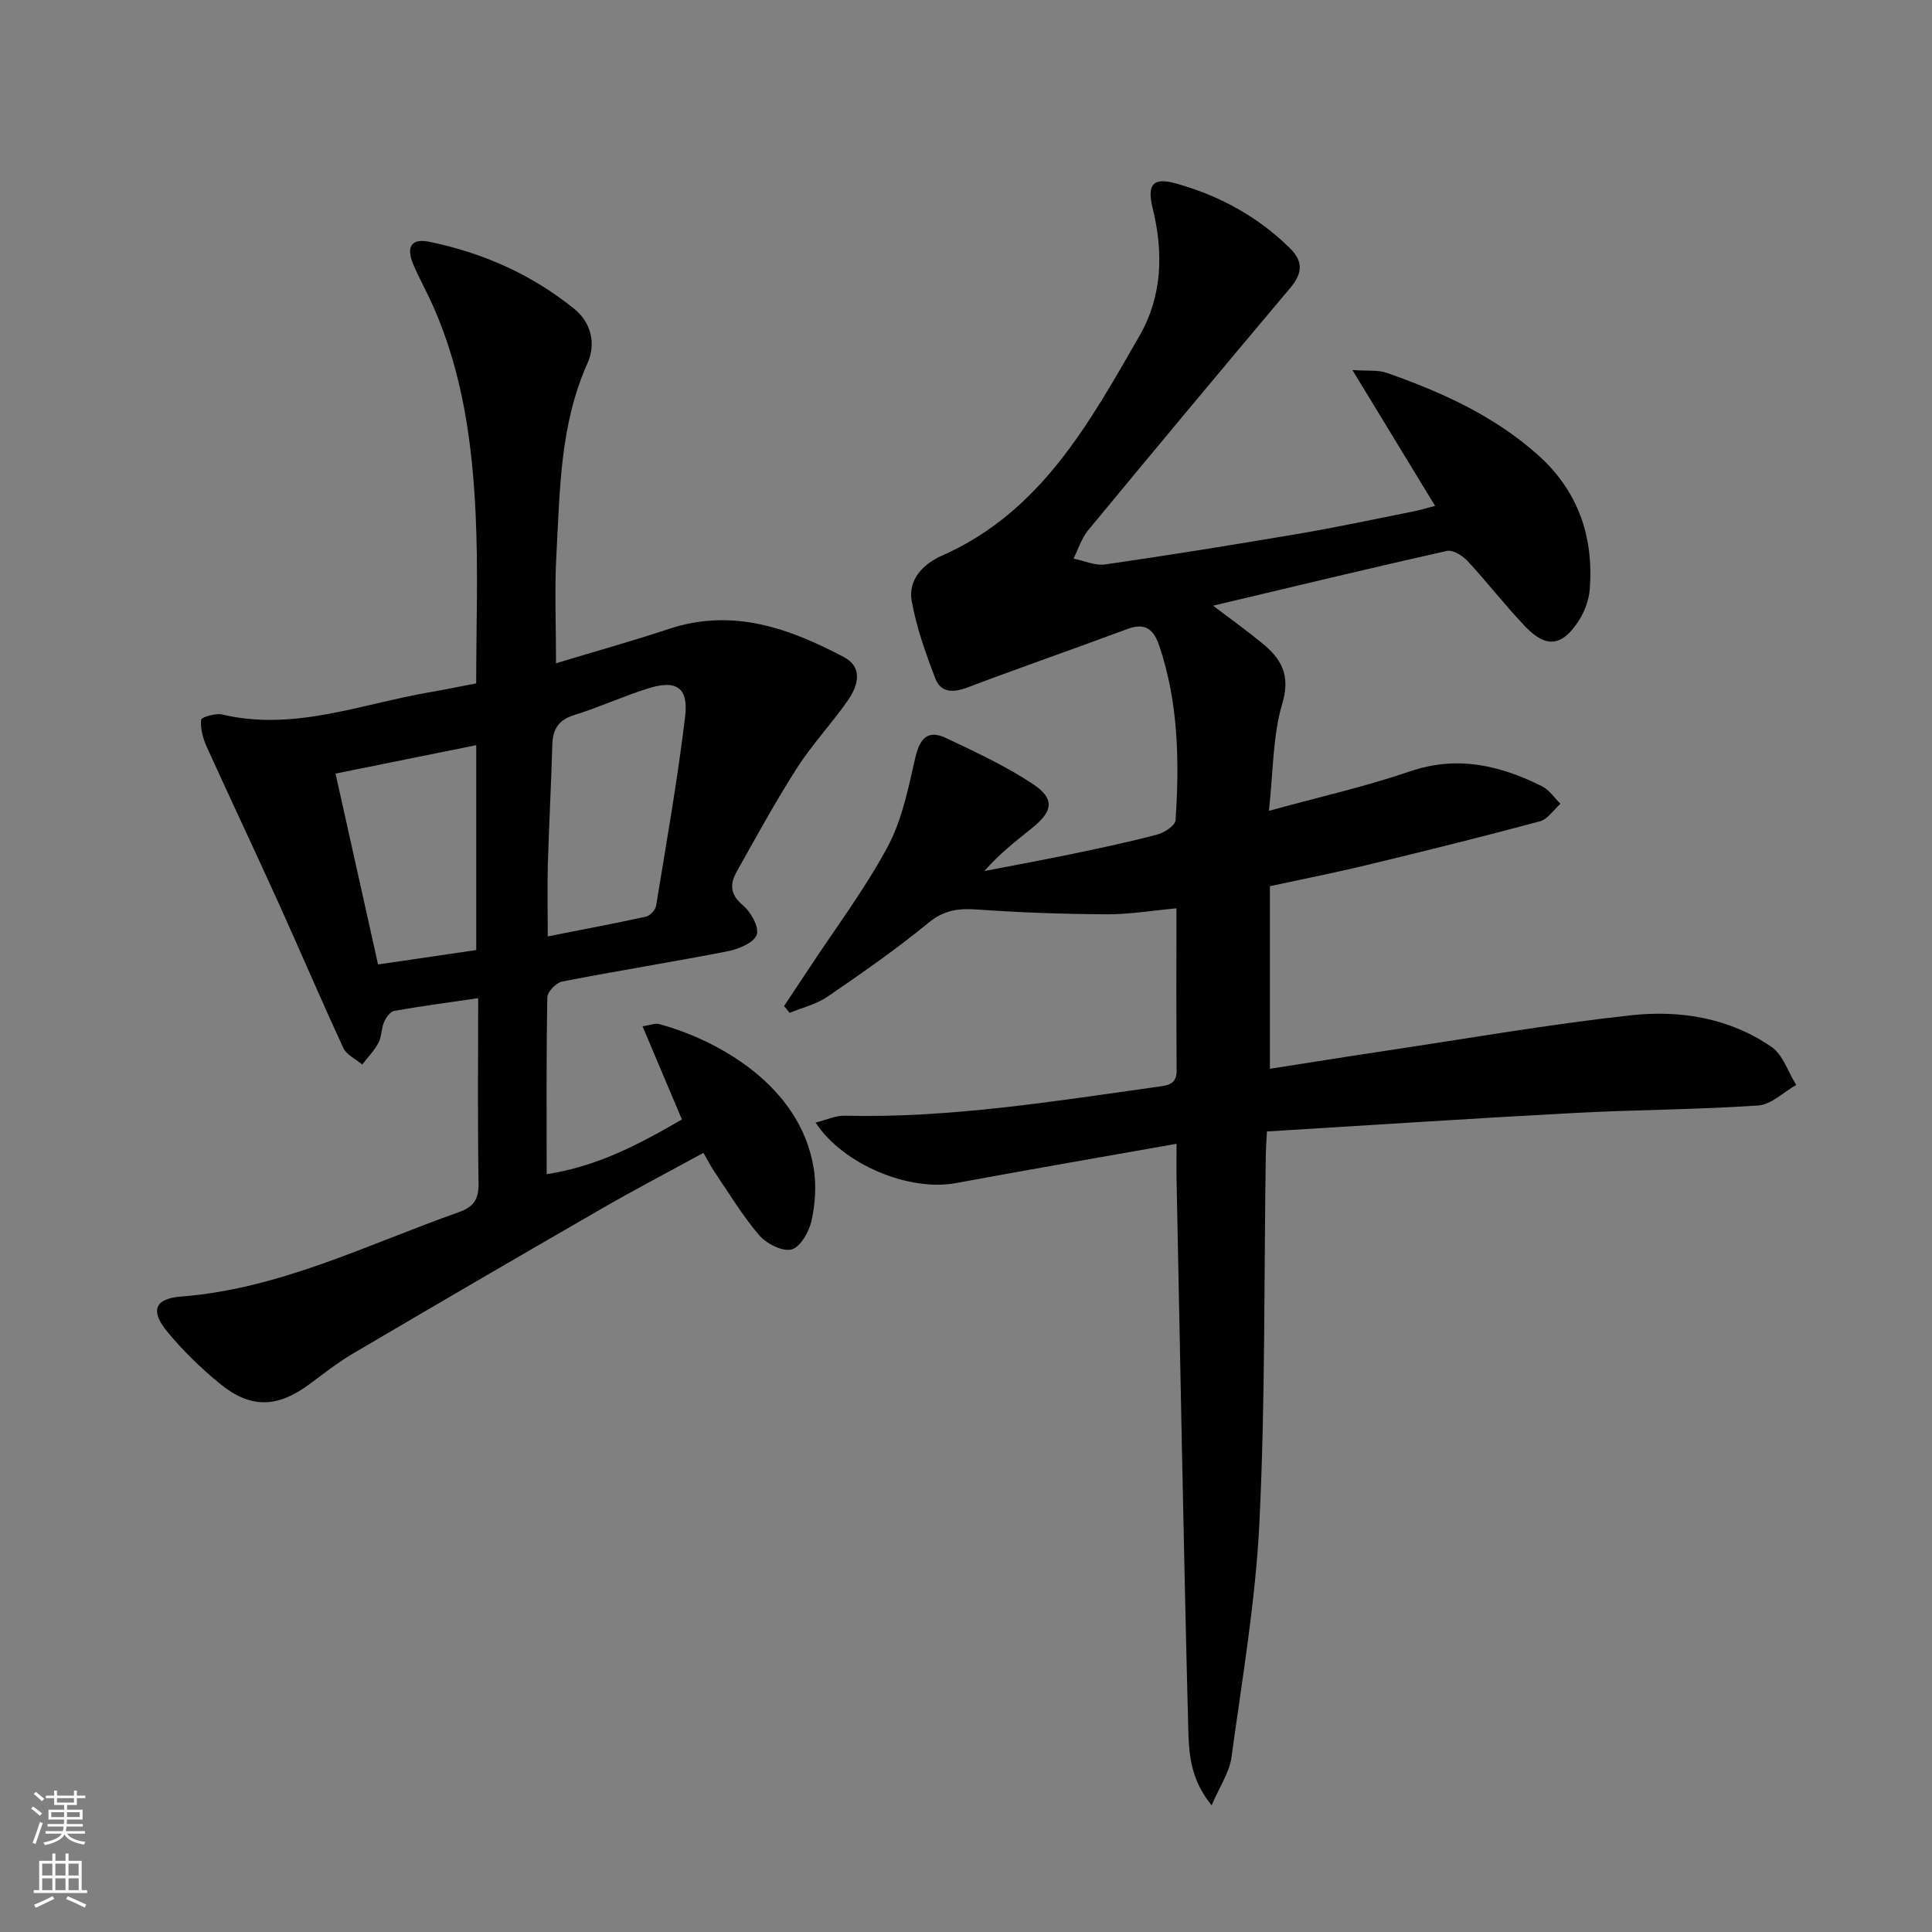 <svg enable-background="new 0 0 400 400" viewBox="0 0 400 400" xmlns="http://www.w3.org/2000/svg"><rect x="0" y="0" width="400" height="400" fill="#808080" stroke="none"/><path d="m243.59 236.81c-16.01 2.84-30.87 5.39-45.7 8.14-9.54 1.77-23.24-3.72-29.04-12.53 2.22-.55 4.14-1.47 6.04-1.42 21.9.52 43.41-3.01 64.97-6.02 2.24-.31 3.78-.62 3.75-3.41-.09-10.98-.04-21.96-.04-33.51-5.12.47-9.83 1.27-14.54 1.24-8.94-.05-17.89-.37-26.8-1-3.82-.27-6.8.13-9.98 2.74-6.67 5.47-13.78 10.42-20.91 15.3-2.3 1.58-5.21 2.27-7.84 3.36-.39-.47-.78-.93-1.17-1.4 1.75-2.64 3.51-5.27 5.25-7.91 5.47-8.32 11.51-16.34 16.2-25.08 2.98-5.56 4.28-12.12 5.71-18.37.91-3.98 2.52-5.97 6.4-4.13 6.12 2.9 12.33 5.78 17.95 9.51 4.57 3.03 4.2 5.6-.07 9.04-3.36 2.71-6.78 5.34-9.97 8.98 6.14-1.19 12.29-2.32 18.42-3.59 5.85-1.22 11.69-2.46 17.46-3.99 1.45-.39 3.64-1.86 3.71-2.95.8-12.16.6-24.26-3.34-36.01-1.12-3.34-2.79-5.01-6.61-3.58-11 4.1-22.1 7.93-33.07 12.09-2.98 1.13-5.57 1.16-6.72-1.84-2.01-5.21-3.9-10.57-4.89-16.03-.8-4.44 2.41-7.7 6.2-9.37 20.5-9.04 30.52-27.4 40.91-45.45 4.84-8.41 5.01-17.4 2.76-26.6-1.18-4.84.08-6.36 4.83-5.04 8.93 2.49 16.92 6.82 23.6 13.4 2.82 2.78 2.59 5.25.08 8.23-14.03 16.65-27.98 33.38-41.85 50.17-1.37 1.66-2.04 3.9-3.03 5.87 2.2.44 4.48 1.52 6.57 1.21 13.47-1.95 26.91-4.12 40.33-6.4 7.85-1.34 15.64-3.02 23.44-4.57 1.41-.28 2.79-.7 4.52-1.15-5.66-9.3-11.07-18.18-17.12-28.13 3.28.23 5.32-.04 7.06.57 11.36 3.97 22.26 8.89 31.36 17.02 8.31 7.41 11.56 16.89 10.72 27.8-.17 2.22-1.04 4.59-2.25 6.47-3.47 5.42-6.79 5.79-11.16 1.19-4.13-4.34-7.8-9.1-11.87-13.49-1.04-1.12-3.07-2.39-4.31-2.11-16.01 3.59-31.97 7.45-48.39 11.34 3.49 2.66 6.92 5.12 10.18 7.78 3.96 3.24 5.89 6.61 4.14 12.5-1.99 6.69-1.85 14.02-2.77 22.2 10.49-2.89 20.02-5.03 29.2-8.17 9.82-3.36 18.67-1.26 27.39 3.1 1.48.74 2.52 2.38 3.77 3.6-1.4 1.25-2.62 3.19-4.23 3.63-11.85 3.19-23.77 6.14-35.69 9.02-6.44 1.56-12.95 2.84-20.23 4.42v37.8c7.78-1.21 15.9-2.52 24.03-3.74 16.91-2.53 33.77-5.48 50.75-7.34 10.16-1.11 20.4.55 29.09 6.57 2.37 1.64 3.43 5.19 5.09 7.86-2.62 1.48-5.16 4.07-7.87 4.25-12.61.86-25.27.87-37.89 1.54-21.08 1.12-42.14 2.52-63.82 3.84-.09 1.83-.21 3.58-.24 5.34-.37 25.14-.09 50.31-1.3 75.42-.79 16.35-3.58 32.62-5.81 48.88-.42 3.07-2.41 5.93-4.09 9.87-4.62-5.6-4.72-11.21-4.86-16.43-.97-37.94-1.65-75.89-2.42-113.83-.02-1.94.01-3.89.01-6.7z" fill="#010000"/><path d="m115.12 137.32c8.22-2.49 15.88-4.62 23.41-7.12 13.1-4.35 24.81-.16 36.13 5.81 4.14 2.18 2.97 6.01.84 9.06-3.33 4.77-7.37 9.07-10.5 13.95-4.47 6.98-8.45 14.27-12.5 21.5-1.39 2.48-1.37 4.67 1.29 6.89 1.66 1.38 3.43 4.55 2.88 6.12-.58 1.66-3.74 2.97-5.98 3.41-11.4 2.23-22.87 4.05-34.27 6.27-1.24.24-3.08 2.11-3.1 3.25-.23 11.98-.14 23.96-.14 36.64 10.53-1.6 19.28-6.26 28-11.33-2.75-6.5-5.35-12.66-8.15-19.29 1.82-.27 2.67-.66 3.37-.47 12.08 3.24 29.36 12.68 32.08 29.95.55 3.51.31 7.33-.47 10.8-.51 2.28-2.32 5.47-4.14 5.93-1.92.48-5.2-1.22-6.71-2.97-3.44-4.01-6.19-8.62-9.17-13.01-.74-1.09-1.34-2.27-2.35-4.02-7.03 3.84-14.02 7.49-20.86 11.43-17.28 9.96-34.51 20-51.7 30.12-3.14 1.85-6.03 4.13-8.97 6.31-6.65 4.93-12.19 5.15-18.57-.06-3.96-3.24-7.71-6.88-10.95-10.83-3.51-4.28-2.57-6.8 2.88-7.22 20.48-1.58 38.55-10.77 57.44-17.44 3.24-1.14 4.23-2.74 4.17-6.13-.21-12.5-.08-24.97-.08-38.21-6.08.89-11.75 1.63-17.37 2.63-.84.15-1.72 1.39-2.12 2.33-.58 1.35-.49 3.01-1.16 4.29-.86 1.63-2.21 3.01-3.35 4.49-1.33-1.13-3.25-1.98-3.91-3.42-4.6-9.92-8.88-20-13.39-29.97-4.92-10.86-10.03-21.64-14.95-32.51-.76-1.69-1.28-3.7-1.11-5.48.05-.53 2.99-1.41 4.36-1.09 14.79 3.49 28.57-2.1 42.69-4.56 3.25-.57 6.49-1.23 9.9-1.88 0-11.74.43-23.36-.11-34.94-.69-14.79-2.71-29.44-8.81-43.18-1.28-2.89-2.84-5.66-4.08-8.56-1.56-3.67-.46-5.51 3.23-4.76 11.06 2.25 21.21 6.74 30.03 13.86 3.65 2.95 4.56 7.34 2.76 11.35-5.68 12.68-5.68 26.19-6.41 39.58-.41 7.12-.08 14.29-.08 22.48zm-1.71 56.55c7.08-1.4 13.73-2.64 20.33-4.09.84-.19 1.95-1.36 2.09-2.22 2.14-13.06 4.45-26.1 6.02-39.23.72-5.98-1.81-7.62-7.57-5.83-5.22 1.62-10.22 3.94-15.44 5.56-3.29 1.02-4.4 2.99-4.49 6.18-.24 8.3-.69 16.6-.93 24.9-.12 4.76-.01 9.53-.01 14.73zm-14.81 2.83c0-14.32 0-28.31 0-42.42-9.77 1.97-19.13 3.86-29.13 5.88 3 13.48 5.89 26.46 8.8 39.52 7.31-1.07 13.82-2.02 20.33-2.98z" fill="#010000"/><g fill="#fbfcfa"><path d="m6.44 374.46.42-.45c.65.47 1.27.95 1.85 1.44l-.45.49c-.65-.56-1.25-1.06-1.82-1.48m.93 7.33-.63-.26c.55-1.36 1.05-2.8 1.52-4.33.19.1.38.19.59.27-.46 1.29-.95 2.73-1.48 4.32m-.38-10.38.44-.42c.43.34 1.01.82 1.74 1.44l-.49.49c-.53-.51-1.09-1.01-1.69-1.51m2.5.35h1.72v-1.04h.59v1.04h3.52v-1.04h.59v1.04h1.75v.53h-1.75v1.42h-2.03v.97h3.22v2.03h-3.24c0 .35-.01.66-.03.93h3.32v.53h-3.37c-.03.27-.08.58-.15.94h3.96v.53h-3.71c.67.92 1.93 1.48 3.79 1.68-.13.24-.23.44-.29.59-2.13-.38-3.48-1.08-4.04-2.12-.43.97-1.77 1.72-4.03 2.23-.09-.19-.2-.37-.33-.55 2.1-.42 3.37-1.03 3.81-1.83h-3.36v-.53h3.58c.08-.29.13-.61.16-.94h-3.33v-.53h3.39c.02-.27.04-.58.04-.93h-3.23v-2.03h3.25v-.97h-2.07v-1.42h-1.73zm1.12 3.44v1h2.65c.01-.3.02-.44.01-.4v-.25-.35zm1.19-2h3.52v-.91h-3.52zm4.71 2h-2.63v.59c0 .15-.01.28-.01.4h2.64z"/><path d="m13.56 383.74h.63v1.52h2.72v6.07h1.13v.6h-11.06v-.6h1.13v-6.07h2.73v-1.52h.63v1.52h2.1v-1.52zm-2.69 8.83.38.56c-1.24.63-2.53 1.25-3.85 1.85-.1-.21-.21-.42-.34-.63 1.36-.55 2.63-1.15 3.81-1.78m-2.13-4.27h2.1v-2.45h-2.1zm0 3.04h2.1v-2.46h-2.1zm2.72-3.04h2.1v-2.45h-2.1zm0 3.04h2.1v-2.46h-2.1zm6.07 3.6c-1.41-.71-2.7-1.3-3.86-1.78l.35-.56c1.45.62 2.75 1.19 3.84 1.72zm-1.25-9.09h-2.1v2.45h2.1zm-2.09 5.49h2.1v-2.46h-2.1z"/></g></svg>